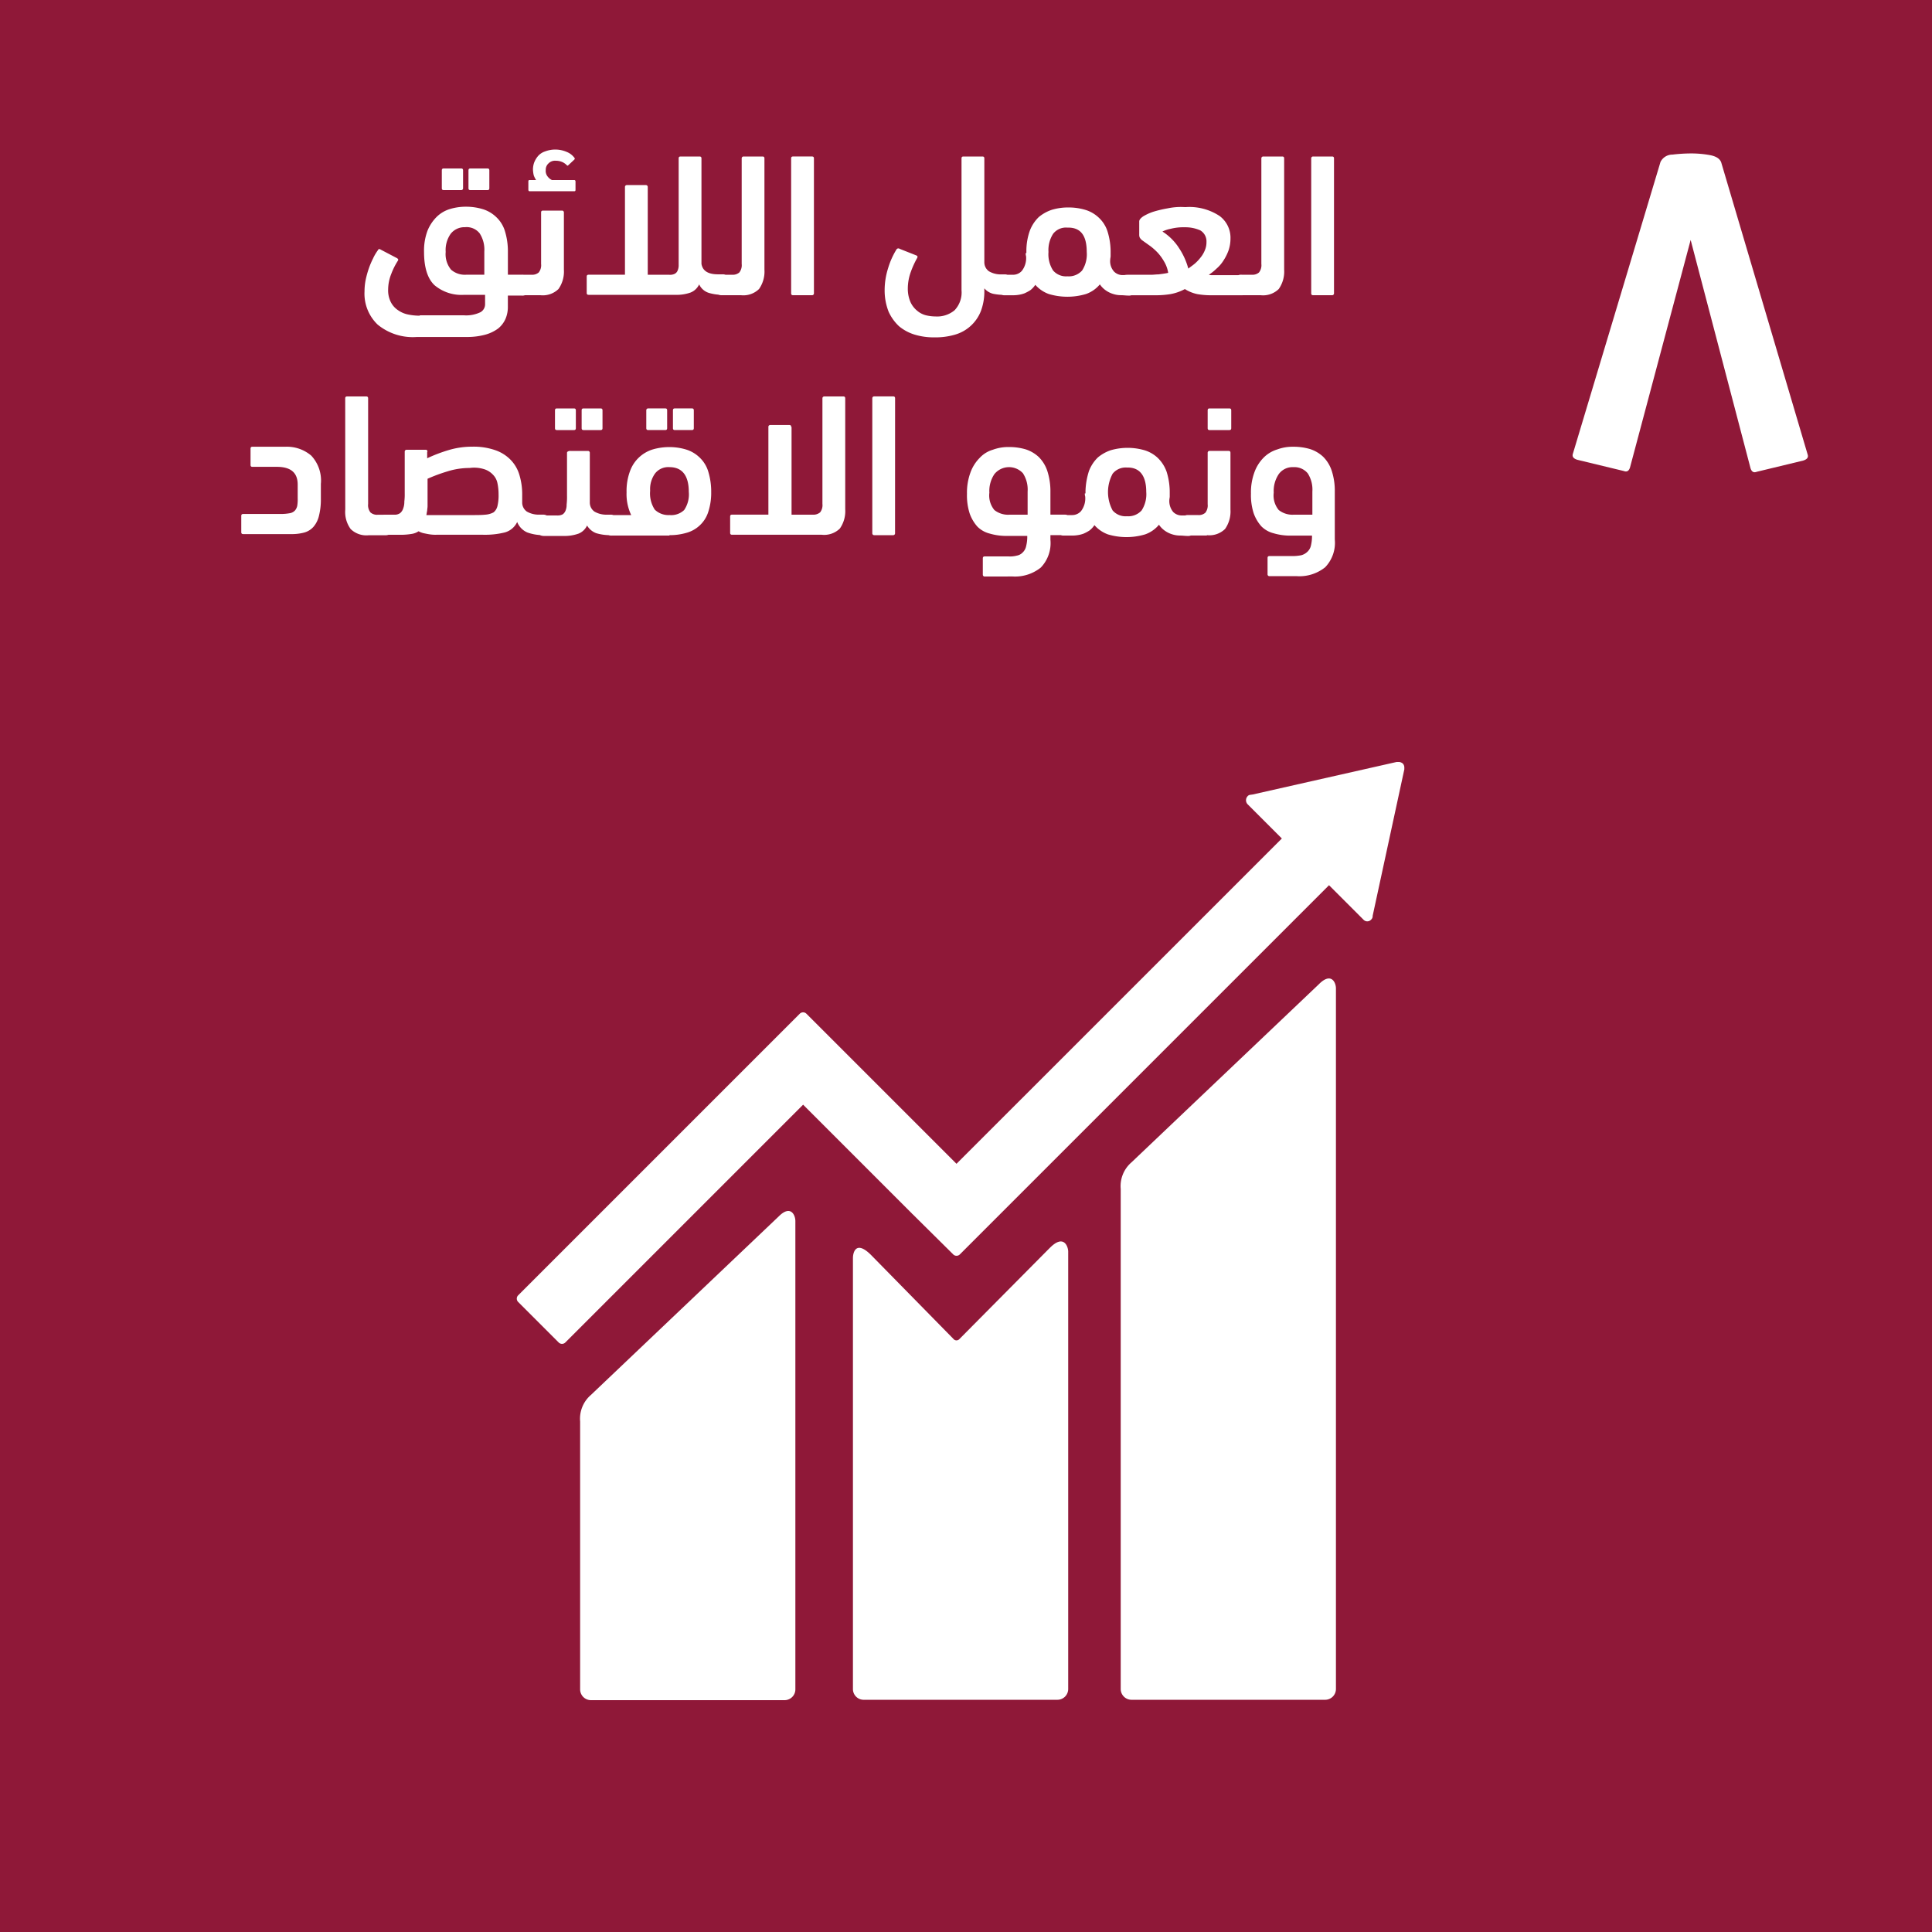 <svg xmlns="http://www.w3.org/2000/svg" width="238" height="238" viewBox="0 0 238 238">
  <g id="eight" transform="translate(0.4)">
    <rect id="Rectangle_2912" data-name="Rectangle 2912" width="238" height="238" transform="translate(-0.4)" fill="#8f1838"/>
    <path id="Path_84687" data-name="Path 84687" d="M313.619,253.93l-23.086,21.944a3.867,3.867,0,0,0-1.333,3.284v61.594a1.33,1.33,0,0,0,1.333,1.333H314.38a1.33,1.33,0,0,0,1.333-1.333v-86.3c0-.714-.571-2.047-2.094-.524" transform="translate(-151.541 -132.692)" fill="#fff"/>
    <path id="Path_84688" data-name="Path 84688" d="M173.766,314.066l-23.134,21.991a3.866,3.866,0,0,0-1.333,3.284v32.987a1.33,1.33,0,0,0,1.333,1.333H174.48a1.33,1.33,0,0,0,1.333-1.333V314.637c0-.714-.571-2.047-2.047-.571" transform="translate(-78.233 -164.221)" fill="#fff"/>
    <path id="Path_84689" data-name="Path 84689" d="M242.237,197.914a.716.716,0,0,0-.19-.524.855.855,0,0,0-.428-.19h-.333l-17.707,4-.333.048a.482.482,0,0,0-.333.19.724.724,0,0,0,0,.952l.19.19,4.046,4.046L187.069,246.7l-18.516-18.516a.578.578,0,0,0-.762,0l-5.046,5.046h0l-29.7,29.7a.579.579,0,0,0,0,.762l5.046,5.046a.578.578,0,0,0,.762,0l29.322-29.322,13.423,13.423a.047.047,0,0,0,.048.048l5.046,5a.578.578,0,0,0,.762,0l45.506-45.506,4.236,4.236a.635.635,0,0,0,.952,0,.581.581,0,0,0,.19-.428v-.048l3.9-18.04Z" transform="translate(-69.64 -103.333)" fill="#fff"/>
    <path id="Path_84690" data-name="Path 84690" d="M244.176,322.055,232.99,333.336a.479.479,0,0,1-.714-.048l-10.139-10.329c-1.856-1.856-2.237-.333-2.237.381v53.074a1.321,1.321,0,0,0,1.285,1.333h23.9a1.33,1.33,0,0,0,1.333-1.333V322.483c-.048-.714-.619-2.047-2.237-.428" transform="translate(-115.228 -168.354)" fill="#fff"/>
    <path id="Path_84691" data-name="Path 84691" d="M420.692,50.362l7.378,28.132c.143.428.381.571.762.428l5.712-1.38q.714-.214.571-.714L424.452,40.795c-.19-.476-.666-.762-1.476-.9a12.9,12.9,0,0,0-2.237-.19,19.607,19.607,0,0,0-2.285.143,1.636,1.636,0,0,0-1.476.9L406.174,76.733q-.143.5.571.714l5.712,1.38c.381.143.619,0,.762-.428Z" transform="translate(-212.823 -20.803)" fill="#fff"/>
    <path id="Path_84692" data-name="Path 84692" d="M192.976,112.072a3.693,3.693,0,0,1,.571,2.237v2.856h-2.285a2.708,2.708,0,0,1-1.856-.571,2.811,2.811,0,0,1-.619-2.142,3.714,3.714,0,0,1,.619-2.285,2.091,2.091,0,0,1,1.809-.857,2.124,2.124,0,0,1,1.761.762m.524,7.616a4.934,4.934,0,0,1-.143,1.333,1.5,1.5,0,0,1-.476.762,1.717,1.717,0,0,1-.714.381,5.859,5.859,0,0,1-.952.1h-2.951c-.19,0-.238.1-.238.238v2a.225.225,0,0,0,.238.238h3.38a5.066,5.066,0,0,0,3.475-1.095,4.344,4.344,0,0,0,1.19-3.427v-5.9a7.915,7.915,0,0,0-.381-2.57,4.363,4.363,0,0,0-1.047-1.714,4.286,4.286,0,0,0-1.618-.952,7.189,7.189,0,0,0-2.094-.286,5.431,5.431,0,0,0-1.952.333,4.012,4.012,0,0,0-1.666,1,4.914,4.914,0,0,0-1.142,1.809,7.183,7.183,0,0,0-.428,2.618,7.3,7.3,0,0,0,.333,2.428,4.854,4.854,0,0,0,.952,1.618,3.252,3.252,0,0,0,1.523.857,7.19,7.19,0,0,0,2.094.286H193.5Zm-12.947,0a2.766,2.766,0,0,0,2.237-.762,3.733,3.733,0,0,0,.666-2.38v-7c0-.19-.1-.238-.238-.238h-2.332a.225.225,0,0,0-.238.238v6.331a1.451,1.451,0,0,1-.286,1.047,1.212,1.212,0,0,1-.9.286H178.22a.773.773,0,0,0-.762.476,2.876,2.876,0,0,0-.238,1.142.985.985,0,0,0,.238.714,1.623,1.623,0,0,0,.762.19h2.332Zm2.761-12.947c.19,0,.238-.1.238-.238v-2.19c0-.19-.1-.238-.238-.238h-2.428c-.19,0-.238.1-.238.238v2.19c0,.19.1.238.238.238Zm-17.8,7.806a1.183,1.183,0,0,0,.048.381,2.562,2.562,0,0,1-.524,1.809,1.446,1.446,0,0,1-1.095.476h-1a1.118,1.118,0,0,0-.762.238,1.6,1.6,0,0,0-.238,1,1.814,1.814,0,0,0,.238,1,1,1,0,0,0,.762.286h.9a4.356,4.356,0,0,0,.762-.048,3.566,3.566,0,0,0,.762-.19,5.2,5.2,0,0,0,.714-.381,2.782,2.782,0,0,0,.619-.666,4.028,4.028,0,0,0,1.666,1.142,8,8,0,0,0,4.57,0,3.867,3.867,0,0,0,1.714-1.19,2.891,2.891,0,0,0,.762.762,3.157,3.157,0,0,0,.9.428,3.3,3.3,0,0,0,.952.143c.333,0,.619.048.9.048a.937.937,0,0,0,.762-.286,1.7,1.7,0,0,0,.238-1,1.637,1.637,0,0,0-.238-.952,1,1,0,0,0-.762-.286h-.714a1.477,1.477,0,0,1-1.047-.428,2.1,2.1,0,0,1-.476-1.476c0-.143.048-.286.048-.428V114.5a8.444,8.444,0,0,0-.381-2.618,4.434,4.434,0,0,0-1.095-1.714,4.131,4.131,0,0,0-1.666-.952,7.477,7.477,0,0,0-4.094,0,4.9,4.9,0,0,0-1.618.9,4.619,4.619,0,0,0-1.095,1.666,8.9,8.9,0,0,0-.428,2.475v.286Zm7.568-.19a3.66,3.66,0,0,1-.571,2.285,2.2,2.2,0,0,1-1.809.714,2.1,2.1,0,0,1-1.761-.714,4.76,4.76,0,0,1,0-4.522,2.056,2.056,0,0,1,1.761-.762c1.571-.048,2.38,1,2.38,3m-15.184-2.285a3.693,3.693,0,0,1,.571,2.237v2.856h-2.237a2.708,2.708,0,0,1-1.856-.571,2.811,2.811,0,0,1-.619-2.142,3.714,3.714,0,0,1,.619-2.285,2.323,2.323,0,0,1,3.522-.1m-1.285,12.709a5.066,5.066,0,0,0,3.475-1.095,4.344,4.344,0,0,0,1.19-3.427v-.571h1.714a1.118,1.118,0,0,0,.762-.238,1.669,1.669,0,0,0,.238-1.047,1.637,1.637,0,0,0-.238-.952,1,1,0,0,0-.762-.286h-1.714v-2.808a8.128,8.128,0,0,0-.381-2.57,4.363,4.363,0,0,0-1.047-1.714,4.286,4.286,0,0,0-1.618-.952,7.189,7.189,0,0,0-2.094-.286,5.431,5.431,0,0,0-1.952.333,3.58,3.58,0,0,0-1.618,1,4.914,4.914,0,0,0-1.142,1.809,7.182,7.182,0,0,0-.428,2.618,7.3,7.3,0,0,0,.333,2.428,4.854,4.854,0,0,0,.952,1.618,3.252,3.252,0,0,0,1.523.857,7.189,7.189,0,0,0,2.094.286h2.523a4.79,4.79,0,0,1-.143,1.285,1.462,1.462,0,0,1-.428.762,1.31,1.31,0,0,1-.714.381,3.245,3.245,0,0,1-1,.1h-2.951c-.19,0-.238.1-.238.238v2a.225.225,0,0,0,.238.238Zm-14.47-21.944c0-.19-.1-.238-.238-.238h-2.332a.225.225,0,0,0-.238.238V119.45a.225.225,0,0,0,.238.238H141.9a.225.225,0,0,0,.238-.238Zm-12.8,3.522c0-.19-.1-.238-.238-.238h-2.332a.225.225,0,0,0-.238.238v10.805h-4.474c-.19,0-.238.1-.238.238v2c0,.19.1.238.238.238H133.1a2.766,2.766,0,0,0,2.237-.762A3.733,3.733,0,0,0,136,116.5V102.838c0-.19-.1-.238-.238-.238h-2.332a.225.225,0,0,0-.238.238v12.995a1.451,1.451,0,0,1-.286,1.047,1.289,1.289,0,0,1-.9.286h-2.618V106.36Zm-12.614,8a3.416,3.416,0,0,1-.571,2.237,2.319,2.319,0,0,1-1.809.619,2.407,2.407,0,0,1-1.809-.666,3.633,3.633,0,0,1-.571-2.332,3.28,3.28,0,0,1,.619-2.142,2.056,2.056,0,0,1,1.761-.762c1.571,0,2.38,1.047,2.38,3.046m-2.38,5.331a7.189,7.189,0,0,0,2.094-.286,3.866,3.866,0,0,0,1.618-.9,3.823,3.823,0,0,0,1.047-1.618,7.514,7.514,0,0,0,.381-2.475,8.444,8.444,0,0,0-.381-2.618,3.95,3.95,0,0,0-1.095-1.714,4.131,4.131,0,0,0-1.666-.952,7.091,7.091,0,0,0-2.047-.286,7.247,7.247,0,0,0-2,.286,4.329,4.329,0,0,0-2.808,2.666,7.008,7.008,0,0,0-.428,2.618,6.01,6.01,0,0,0,.571,2.808h-2.38a1,1,0,0,0-.762.286,1.275,1.275,0,0,0-.238.952,1.772,1.772,0,0,0,.238,1.047,1.118,1.118,0,0,0,.762.238h7.092Zm-.524-12.947c.19,0,.238-.1.238-.238v-2.19c0-.19-.1-.238-.238-.238h-2.094a.225.225,0,0,0-.238.238v2.19c0,.19.1.238.238.238Zm3.284,0c.19,0,.238-.1.238-.238v-2.19c0-.19-.1-.238-.238-.238h-2.094c-.19,0-.238.1-.238.238v2.19c0,.19.1.238.238.238ZM105.344,119.45a5.952,5.952,0,0,0,1.714.238.937.937,0,0,0,.762-.286,1.7,1.7,0,0,0,.238-1,1.637,1.637,0,0,0-.238-.952,1,1,0,0,0-.762-.286h-.428a2.882,2.882,0,0,1-1.523-.381,1.357,1.357,0,0,1-.571-1.142V109.55a.225.225,0,0,0-.238-.238h-2.142a.6.6,0,0,0-.286.048c-.1.048-.143.1-.143.19v5.236a8.435,8.435,0,0,1-.048,1.142,1.813,1.813,0,0,1-.143.762,1.037,1.037,0,0,1-.333.428,1.338,1.338,0,0,1-.714.143H98.918a.937.937,0,0,0-.762.286,1.772,1.772,0,0,0-.238,1.047,1.437,1.437,0,0,0,.238.952,1.211,1.211,0,0,0,.762.238h2.332a5.172,5.172,0,0,0,1.9-.286,1.953,1.953,0,0,0,1.047-1,2.223,2.223,0,0,0,1.142.952m-2.761-12.709c.19,0,.238-.1.238-.238v-2.19c0-.19-.1-.238-.238-.238h-2.094c-.19,0-.238.1-.238.238v2.19c0,.19.1.238.238.238Zm3.284,0c.19,0,.238-.1.238-.238v-2.19c0-.19-.1-.238-.238-.238h-2.094c-.19,0-.238.1-.238.238v2.19c0,.19.1.238.238.238Zm-21.325,2.666c0-.19-.1-.238-.238-.238H81.973a.225.225,0,0,0-.238.238v5.141a7.03,7.03,0,0,1-.048,1,2.306,2.306,0,0,1-.143.857,1.214,1.214,0,0,1-.381.571,1.147,1.147,0,0,1-.714.19H79.307a1.118,1.118,0,0,0-.762.238,1.772,1.772,0,0,0-.238,1.047,1.437,1.437,0,0,0,.238.952,1.118,1.118,0,0,0,.762.238H81.4a7.9,7.9,0,0,0,1.142-.1,2.086,2.086,0,0,0,.9-.333,2.392,2.392,0,0,0,.619.238c.238.048.476.1.762.143a4.617,4.617,0,0,0,.809.048H91.4a10.11,10.11,0,0,0,2.666-.286,2.4,2.4,0,0,0,1.523-1.285,2.344,2.344,0,0,0,1.238,1.285,5.673,5.673,0,0,0,1.9.333.937.937,0,0,0,.762-.286,1.7,1.7,0,0,0,.238-1,1.637,1.637,0,0,0-.238-.952,1,1,0,0,0-.762-.286H98.3a2.882,2.882,0,0,1-1.523-.381,1.357,1.357,0,0,1-.571-1.142v-.857a8.2,8.2,0,0,0-.333-2.475,4.457,4.457,0,0,0-1.095-1.9,4.817,4.817,0,0,0-1.9-1.19,8.106,8.106,0,0,0-2.808-.428,10.058,10.058,0,0,0-2.951.428,18.728,18.728,0,0,0-2.618,1v-.809Zm6.95,2.142a2.513,2.513,0,0,1,1.095.666,2.057,2.057,0,0,1,.571,1.047,6.6,6.6,0,0,1,.143,1.428,5.484,5.484,0,0,1-.143,1.428,1.4,1.4,0,0,1-.476.762,2.522,2.522,0,0,1-1.047.286c-.428.048-1.047.048-1.761.048H84.4c.048-.19.048-.333.1-.524,0-.19.048-.381.048-.571v-3.38a20.116,20.116,0,0,1,2.428-.9,9.041,9.041,0,0,1,2.761-.428,4.072,4.072,0,0,1,1.761.143m-17.088,5a3.553,3.553,0,0,0,.666,2.38,2.766,2.766,0,0,0,2.237.762h2a1.118,1.118,0,0,0,.762-.238,1.5,1.5,0,0,0,.238-1,1.7,1.7,0,0,0-.238-1,1,1,0,0,0-.762-.286h-.9a1.212,1.212,0,0,1-.9-.286,1.451,1.451,0,0,1-.286-1.047V102.838c0-.19-.1-.238-.238-.238H74.642c-.19,0-.238.1-.238.238Zm-3-3.237a4.481,4.481,0,0,0-1.19-3.427,4.628,4.628,0,0,0-3.189-1.095H62.98c-.19,0-.238.1-.238.238v2c0,.19.1.238.238.238h3c1.714,0,2.57.714,2.57,2.19v1.666a4.91,4.91,0,0,1-.048.9,1.246,1.246,0,0,1-.286.619,1.107,1.107,0,0,1-.619.333,6.21,6.21,0,0,1-1.095.1H61.838c-.19,0-.238.1-.238.238v2c0,.19.1.238.238.238h5.855a5.94,5.94,0,0,0,1.666-.19,2.352,2.352,0,0,0,1.142-.714,3.188,3.188,0,0,0,.666-1.333,8.181,8.181,0,0,0,.238-2.094v-1.9Z" transform="translate(-32.278 -53.762)" fill="#fff"/>
    <path id="Path_84693" data-name="Path 84693" d="M212.928,39.795c0-.19-.1-.238-.238-.238h-2.332a.225.225,0,0,0-.238.238V56.407c0,.19.1.238.238.238h2.332a.225.225,0,0,0,.238-.238Zm-9.044,16.85a2.766,2.766,0,0,0,2.237-.762,3.733,3.733,0,0,0,.666-2.38V39.795c0-.19-.1-.238-.238-.238h-2.332a.225.225,0,0,0-.238.238V52.79a1.451,1.451,0,0,1-.286,1.047,1.212,1.212,0,0,1-.9.286h-1.238a.937.937,0,0,0-.762.286,2.218,2.218,0,0,0,0,2,1.118,1.118,0,0,0,.762.238h2.332ZM193.746,50.7a6.755,6.755,0,0,0-1.952-1.9,3.964,3.964,0,0,1,1-.333,6.435,6.435,0,0,1,1.761-.19,4.517,4.517,0,0,1,1.9.381,1.566,1.566,0,0,1,.762,1.428,2.486,2.486,0,0,1-.19,1,3.446,3.446,0,0,1-.524.9,5.412,5.412,0,0,1-.714.762c-.286.238-.571.428-.809.619a8.549,8.549,0,0,0-1.238-2.666m-1.285-4.76a14.513,14.513,0,0,0-1.809.428,6.141,6.141,0,0,0-1.238.571c-.333.238-.476.428-.476.619v1.571a1.048,1.048,0,0,0,.048.381,1.1,1.1,0,0,0,.333.381l1,.714a7.316,7.316,0,0,1,.9.809,5.927,5.927,0,0,1,.762,1.047,3.885,3.885,0,0,1,.524,1.428c-.428.1-.857.143-1.19.19-.333,0-.619.048-.9.048h-2.9c-.428,0-.714.1-.809.333a2.781,2.781,0,0,0-.143,1,1.533,1.533,0,0,0,.238.952.935.935,0,0,0,.714.238h3.618a11.239,11.239,0,0,0,1.666-.143,5.98,5.98,0,0,0,1.761-.619,4.673,4.673,0,0,0,1.523.619,9.6,9.6,0,0,0,1.714.143h3.76a1.211,1.211,0,0,0,.762-.238,1.437,1.437,0,0,0,.238-.952,1.758,1.758,0,0,0-.19-1,.876.876,0,0,0-.762-.286h-3.665a1.318,1.318,0,0,1-.428-.048,6.038,6.038,0,0,0,.952-.762,4.329,4.329,0,0,0,.857-1,6.016,6.016,0,0,0,.619-1.238,4.487,4.487,0,0,0,.238-1.428,3.346,3.346,0,0,0-1.333-2.808,6.743,6.743,0,0,0-4.236-1.095,7.856,7.856,0,0,0-2.142.143m-17.517,5.522a1.183,1.183,0,0,0,.048.381,2.562,2.562,0,0,1-.524,1.809,1.446,1.446,0,0,1-1.095.476h-1a1.118,1.118,0,0,0-.762.238,1.6,1.6,0,0,0-.238,1,1.814,1.814,0,0,0,.238,1,1,1,0,0,0,.762.286h.9a4.356,4.356,0,0,0,.762-.048,3.566,3.566,0,0,0,.762-.19,5.2,5.2,0,0,0,.714-.381,2.782,2.782,0,0,0,.619-.666A4.028,4.028,0,0,0,177.8,56.5a8,8,0,0,0,4.57,0,3.866,3.866,0,0,0,1.714-1.19,2.891,2.891,0,0,0,.762.762,3.157,3.157,0,0,0,.9.428,3.069,3.069,0,0,0,.952.143c.286,0,.619.048.9.048a.937.937,0,0,0,.762-.286,1.7,1.7,0,0,0,.238-1,1.637,1.637,0,0,0-.238-.952,1,1,0,0,0-.762-.286h-.714a1.477,1.477,0,0,1-1.047-.428,1.9,1.9,0,0,1-.476-1.476c0-.143.048-.286.048-.428v-.428a8.444,8.444,0,0,0-.381-2.618,3.95,3.95,0,0,0-1.095-1.714,4.131,4.131,0,0,0-1.666-.952,7.091,7.091,0,0,0-2.047-.286,6.862,6.862,0,0,0-2.047.286,4.9,4.9,0,0,0-1.618.9,4.62,4.62,0,0,0-1.095,1.666,7.442,7.442,0,0,0-.428,2.475v.286Zm7.521-.143a3.66,3.66,0,0,1-.571,2.285,2.2,2.2,0,0,1-1.809.714,2.1,2.1,0,0,1-1.761-.714,3.66,3.66,0,0,1-.571-2.285,3.693,3.693,0,0,1,.571-2.237,2,2,0,0,1,1.761-.762c1.618-.048,2.38.952,2.38,3m-24.419,7.33a5.651,5.651,0,0,0,1.285,1.809,5.509,5.509,0,0,0,1.952,1.047,8.09,8.09,0,0,0,2.428.333,8.515,8.515,0,0,0,2.523-.333,4.862,4.862,0,0,0,3.189-2.9,6.831,6.831,0,0,0,.428-2.523v-.286a2.084,2.084,0,0,0,1.047.666,6.6,6.6,0,0,0,1.428.143.937.937,0,0,0,.762-.286,1.7,1.7,0,0,0,.238-1,1.637,1.637,0,0,0-.238-.952,1,1,0,0,0-.762-.286h-.381a2.882,2.882,0,0,1-1.523-.381,1.357,1.357,0,0,1-.571-1.142V39.795c0-.19-.1-.238-.238-.238H167.28c-.19,0-.238.1-.238.238V56.026a3.184,3.184,0,0,1-.857,2.475,3.362,3.362,0,0,1-2.332.762,5.4,5.4,0,0,1-1.19-.143,2.7,2.7,0,0,1-1.095-.571,2.952,2.952,0,0,1-.809-1.047,4.136,4.136,0,0,1-.333-1.666,6.058,6.058,0,0,1,.381-2.094,10.892,10.892,0,0,1,.762-1.666.286.286,0,0,0,.048-.19q0-.071-.143-.143l-2.047-.809a.279.279,0,0,0-.381.048A9.589,9.589,0,0,0,158,53.313a8.966,8.966,0,0,0-.428,2.713,7.14,7.14,0,0,0,.476,2.618m-9.187-18.85c0-.19-.1-.238-.238-.238h-2.332c-.19,0-.238.1-.238.238V56.407c0,.19.1.238.238.238h2.332a.225.225,0,0,0,.238-.238Zm-9,16.85a2.766,2.766,0,0,0,2.237-.762,3.733,3.733,0,0,0,.666-2.38V39.795c0-.19-.1-.238-.238-.238H140.2a.225.225,0,0,0-.238.238V52.79a1.451,1.451,0,0,1-.286,1.047,1.212,1.212,0,0,1-.9.286H137.53a.937.937,0,0,0-.762.286,2.218,2.218,0,0,0,0,2,1.211,1.211,0,0,0,.762.238h2.332Zm-7.664-4.76v1.047a1.589,1.589,0,0,1-.143.714.743.743,0,0,1-.381.381,1.315,1.315,0,0,1-.666.1h-2.618V43.317a.225.225,0,0,0-.238-.238H125.82a.225.225,0,0,0-.238.238V54.122h-4.474c-.19,0-.238.1-.238.238v2c0,.19.1.238.238.238h10.71a5.069,5.069,0,0,0,1.856-.286,1.953,1.953,0,0,0,1.047-1,1.971,1.971,0,0,0,1.19,1.047,5.857,5.857,0,0,0,1.666.238.937.937,0,0,0,.762-.286,1.7,1.7,0,0,0,.238-1,1.637,1.637,0,0,0-.238-.952,1,1,0,0,0-.762-.286h-.524c-1.238,0-1.9-.428-2.047-1.285V39.795c0-.19-.1-.238-.238-.238h-2.332c-.19,0-.238.1-.238.238Zm-17.041,4.76a2.766,2.766,0,0,0,2.237-.762,3.733,3.733,0,0,0,.666-2.38V46.459a.225.225,0,0,0-.238-.238h-2.332c-.19,0-.238.1-.238.238V52.79a1.451,1.451,0,0,1-.286,1.047,1.212,1.212,0,0,1-.9.286h-1.238a.773.773,0,0,0-.762.476,2.876,2.876,0,0,0-.238,1.142.985.985,0,0,0,.238.714,1.475,1.475,0,0,0,.762.19ZM113.825,42.46c-.1,0-.143.048-.143.19v1c0,.1.048.19.143.19h5.522c.1,0,.143-.048.143-.19v-1c0-.1-.048-.19-.143-.19h-2.761a1.488,1.488,0,0,1-.524-.428,1.1,1.1,0,0,1-.238-.809,1.044,1.044,0,0,1,.333-.809,1.12,1.12,0,0,1,.9-.333,1.973,1.973,0,0,1,.762.143,1.712,1.712,0,0,1,.571.381c.1.1.143.1.19.048l.762-.714a.157.157,0,0,0,0-.238,2.182,2.182,0,0,0-.952-.714,3.531,3.531,0,0,0-2.666-.048,1.936,1.936,0,0,0-.857.571,2.786,2.786,0,0,0-.476.809,2.64,2.64,0,0,0-.143.809,3.7,3.7,0,0,0,.1.762,3.169,3.169,0,0,0,.286.571Zm-6.14,6.569a3.693,3.693,0,0,1,.571,2.237v2.856h-2.237a2.579,2.579,0,0,1-1.856-.619,3.006,3.006,0,0,1-.666-2.19,3.476,3.476,0,0,1,.619-2.237,2.15,2.15,0,0,1,1.761-.809,2.036,2.036,0,0,1,1.809.762m-7.378,10.139a7.265,7.265,0,0,1-1.428-.143,3.246,3.246,0,0,1-1.238-.524,2.635,2.635,0,0,1-.9-1,3.2,3.2,0,0,1-.333-1.571,5.223,5.223,0,0,1,.381-1.9,8.536,8.536,0,0,1,.809-1.618c.1-.143.048-.238-.1-.333l-2-1.047c-.143-.1-.286-.1-.333.048a5.525,5.525,0,0,0-.619,1.047,9.66,9.66,0,0,0-.524,1.238,11.684,11.684,0,0,0-.381,1.38,7.265,7.265,0,0,0-.143,1.428,5.275,5.275,0,0,0,1.618,4.094,6.82,6.82,0,0,0,4.855,1.523h6.093A8.448,8.448,0,0,0,108.4,61.5a4.831,4.831,0,0,0,1.571-.762,3.174,3.174,0,0,0,.9-1.19,3.708,3.708,0,0,0,.286-1.476v-1.38h1.714a.937.937,0,0,0,.762-.286,2.218,2.218,0,0,0,0-2,.937.937,0,0,0-.762-.286H111.16V51.314a8.444,8.444,0,0,0-.381-2.618,3.95,3.95,0,0,0-1.095-1.714,4.131,4.131,0,0,0-1.666-.952,7.091,7.091,0,0,0-2.047-.286,6.677,6.677,0,0,0-1.952.286,3.951,3.951,0,0,0-1.618.952,5.135,5.135,0,0,0-1.142,1.714,7.008,7.008,0,0,0-.428,2.618c0,1.9.428,3.284,1.285,4.094a5.153,5.153,0,0,0,3.665,1.19h2.57V57.74a1.119,1.119,0,0,1-.571,1,4.06,4.06,0,0,1-2.047.381h-5.426ZM105.4,43.7a.225.225,0,0,0,.238-.238V41.27c0-.19-.1-.238-.238-.238h-2.142c-.19,0-.238.1-.238.238v2.19c0,.19.1.238.238.238Zm3.237,0c.19,0,.238-.1.238-.238V41.27c0-.19-.1-.238-.238-.238h-2.094c-.19,0-.238.1-.238.238v2.19c0,.19.1.238.238.238Z" transform="translate(-48.994 -20.279)" fill="#fff"/>
  </g>
</svg>

